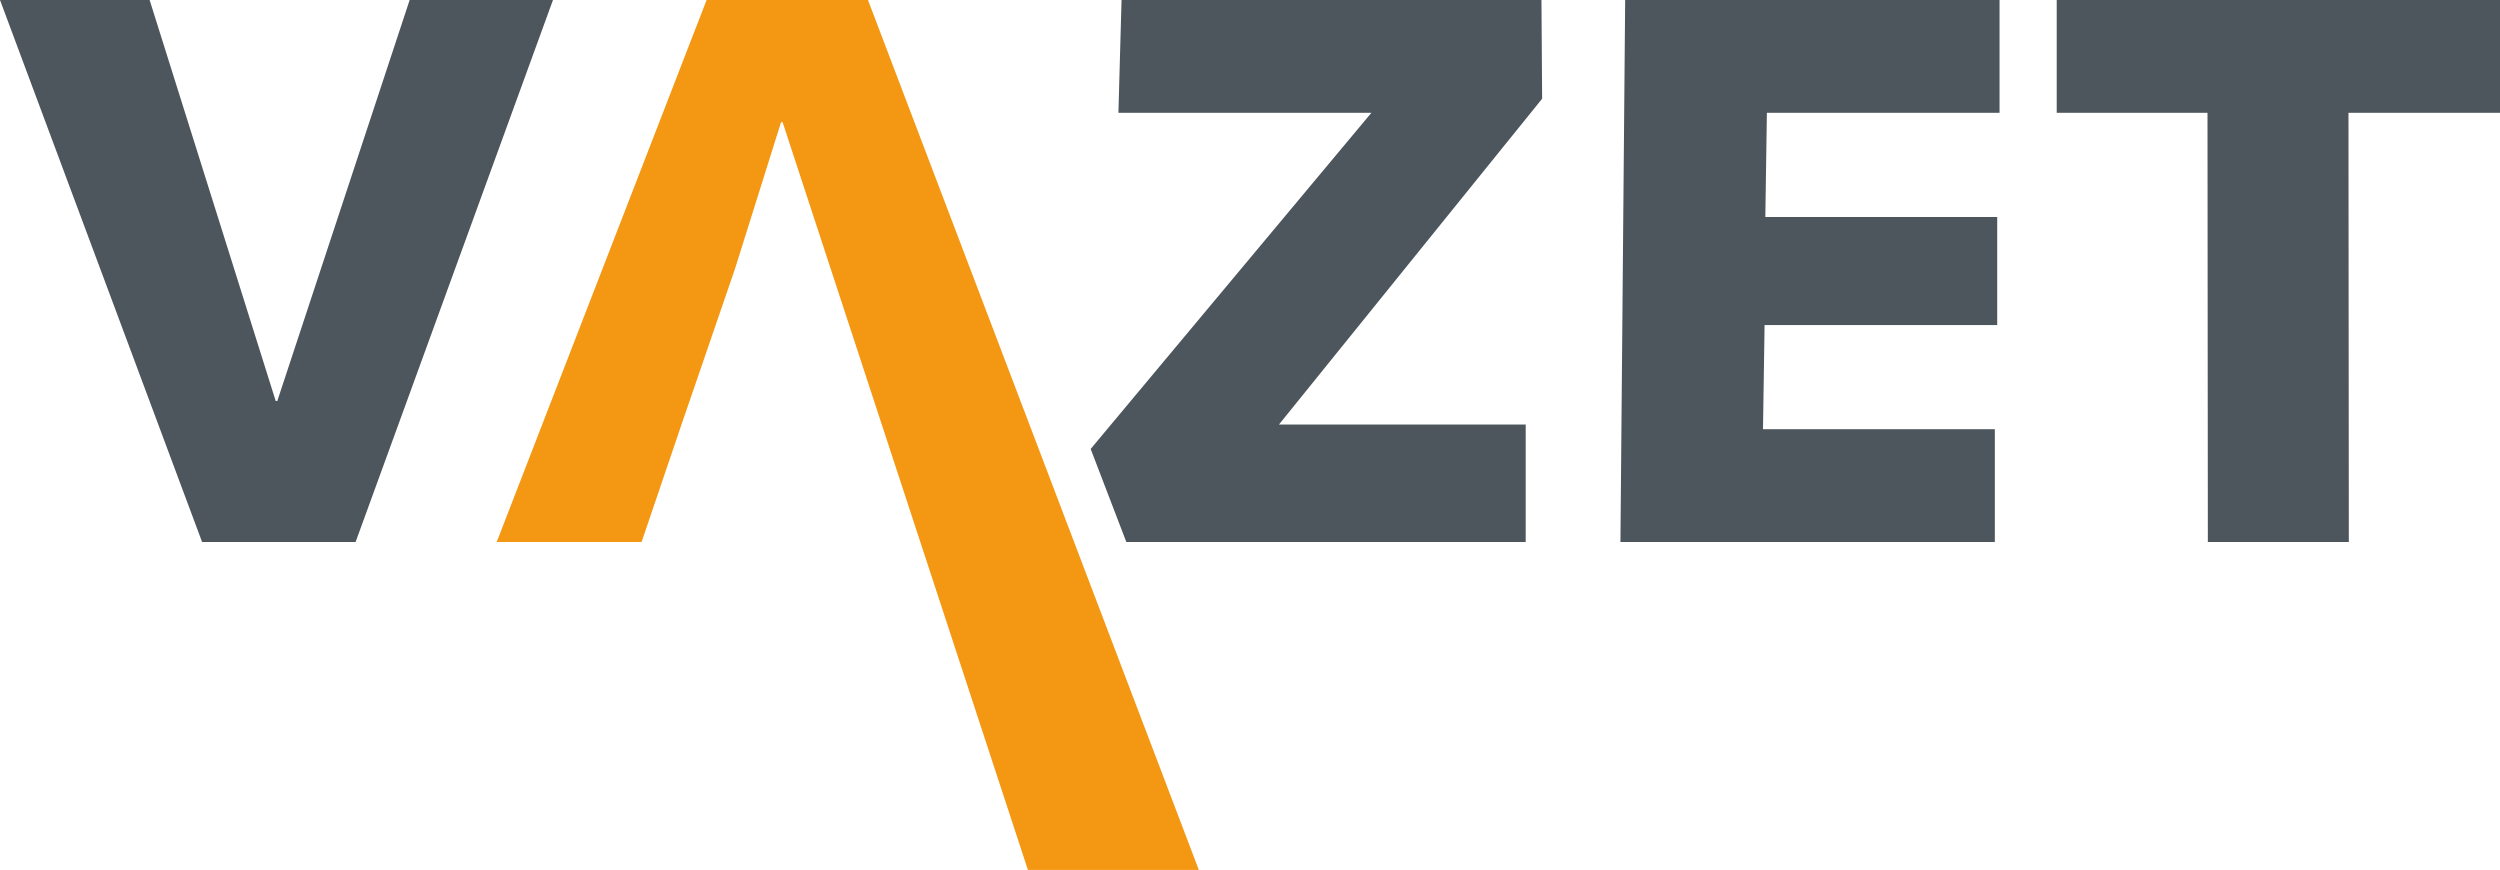 <?xml version="1.0" encoding="iso-8859-1"?>
<!-- Generator: Adobe Illustrator 21.0.2, SVG Export Plug-In . SVG Version: 6.00 Build 0)  -->
<svg version="1.1" id="Layer_1" xmlns="http://www.w3.org/2000/svg" xmlns:xlink="http://www.w3.org/1999/xlink" x="0px" y="0px"
	 viewBox="0 0 129.616 45.103" style="enable-background:new 0 0 129.616 45.103;" xml:space="preserve">
<polygon style="fill:#4C565C;" points="0,0 7.757,0 14.295,20.792 14.376,20.792 21.239,0 28.67,0 18.436,28.101 10.478,28.101 "/>
<polygon style="fill:#4C565C;" points="79.102,28.101 58.396,28.101 56.547,23.276 71.102,5.848 57.986,5.848 58.148,0.001 
	79.919,0.001 79.954,5.118 66.31,22.01 79.102,22.01 "/>
<polygon style="fill:#4C565C;" points="84.259,0 103.669,0 103.669,5.848 91.607,5.848 91.526,11.249 103.548,11.249 
	103.548,16.854 91.487,16.854 91.405,22.254 103.425,22.254 103.425,28.101 84.014,28.101 "/>
<polygon style="fill:#4C565C;" points="106.633,0 129.616,0 129.616,5.848 121.76,5.848 121.778,28.101 114.469,28.101 
	114.451,5.848 106.633,5.848 "/>
<polygon style="fill:#F49712;" points="45.001,0 36.635,0 25.752,28.101 33.264,28.101 35.457,21.645 35.459,21.645 38.114,13.914 
	40.494,6.336 40.575,6.336 53.293,45.103 62.155,45.103 "/>
</svg>
